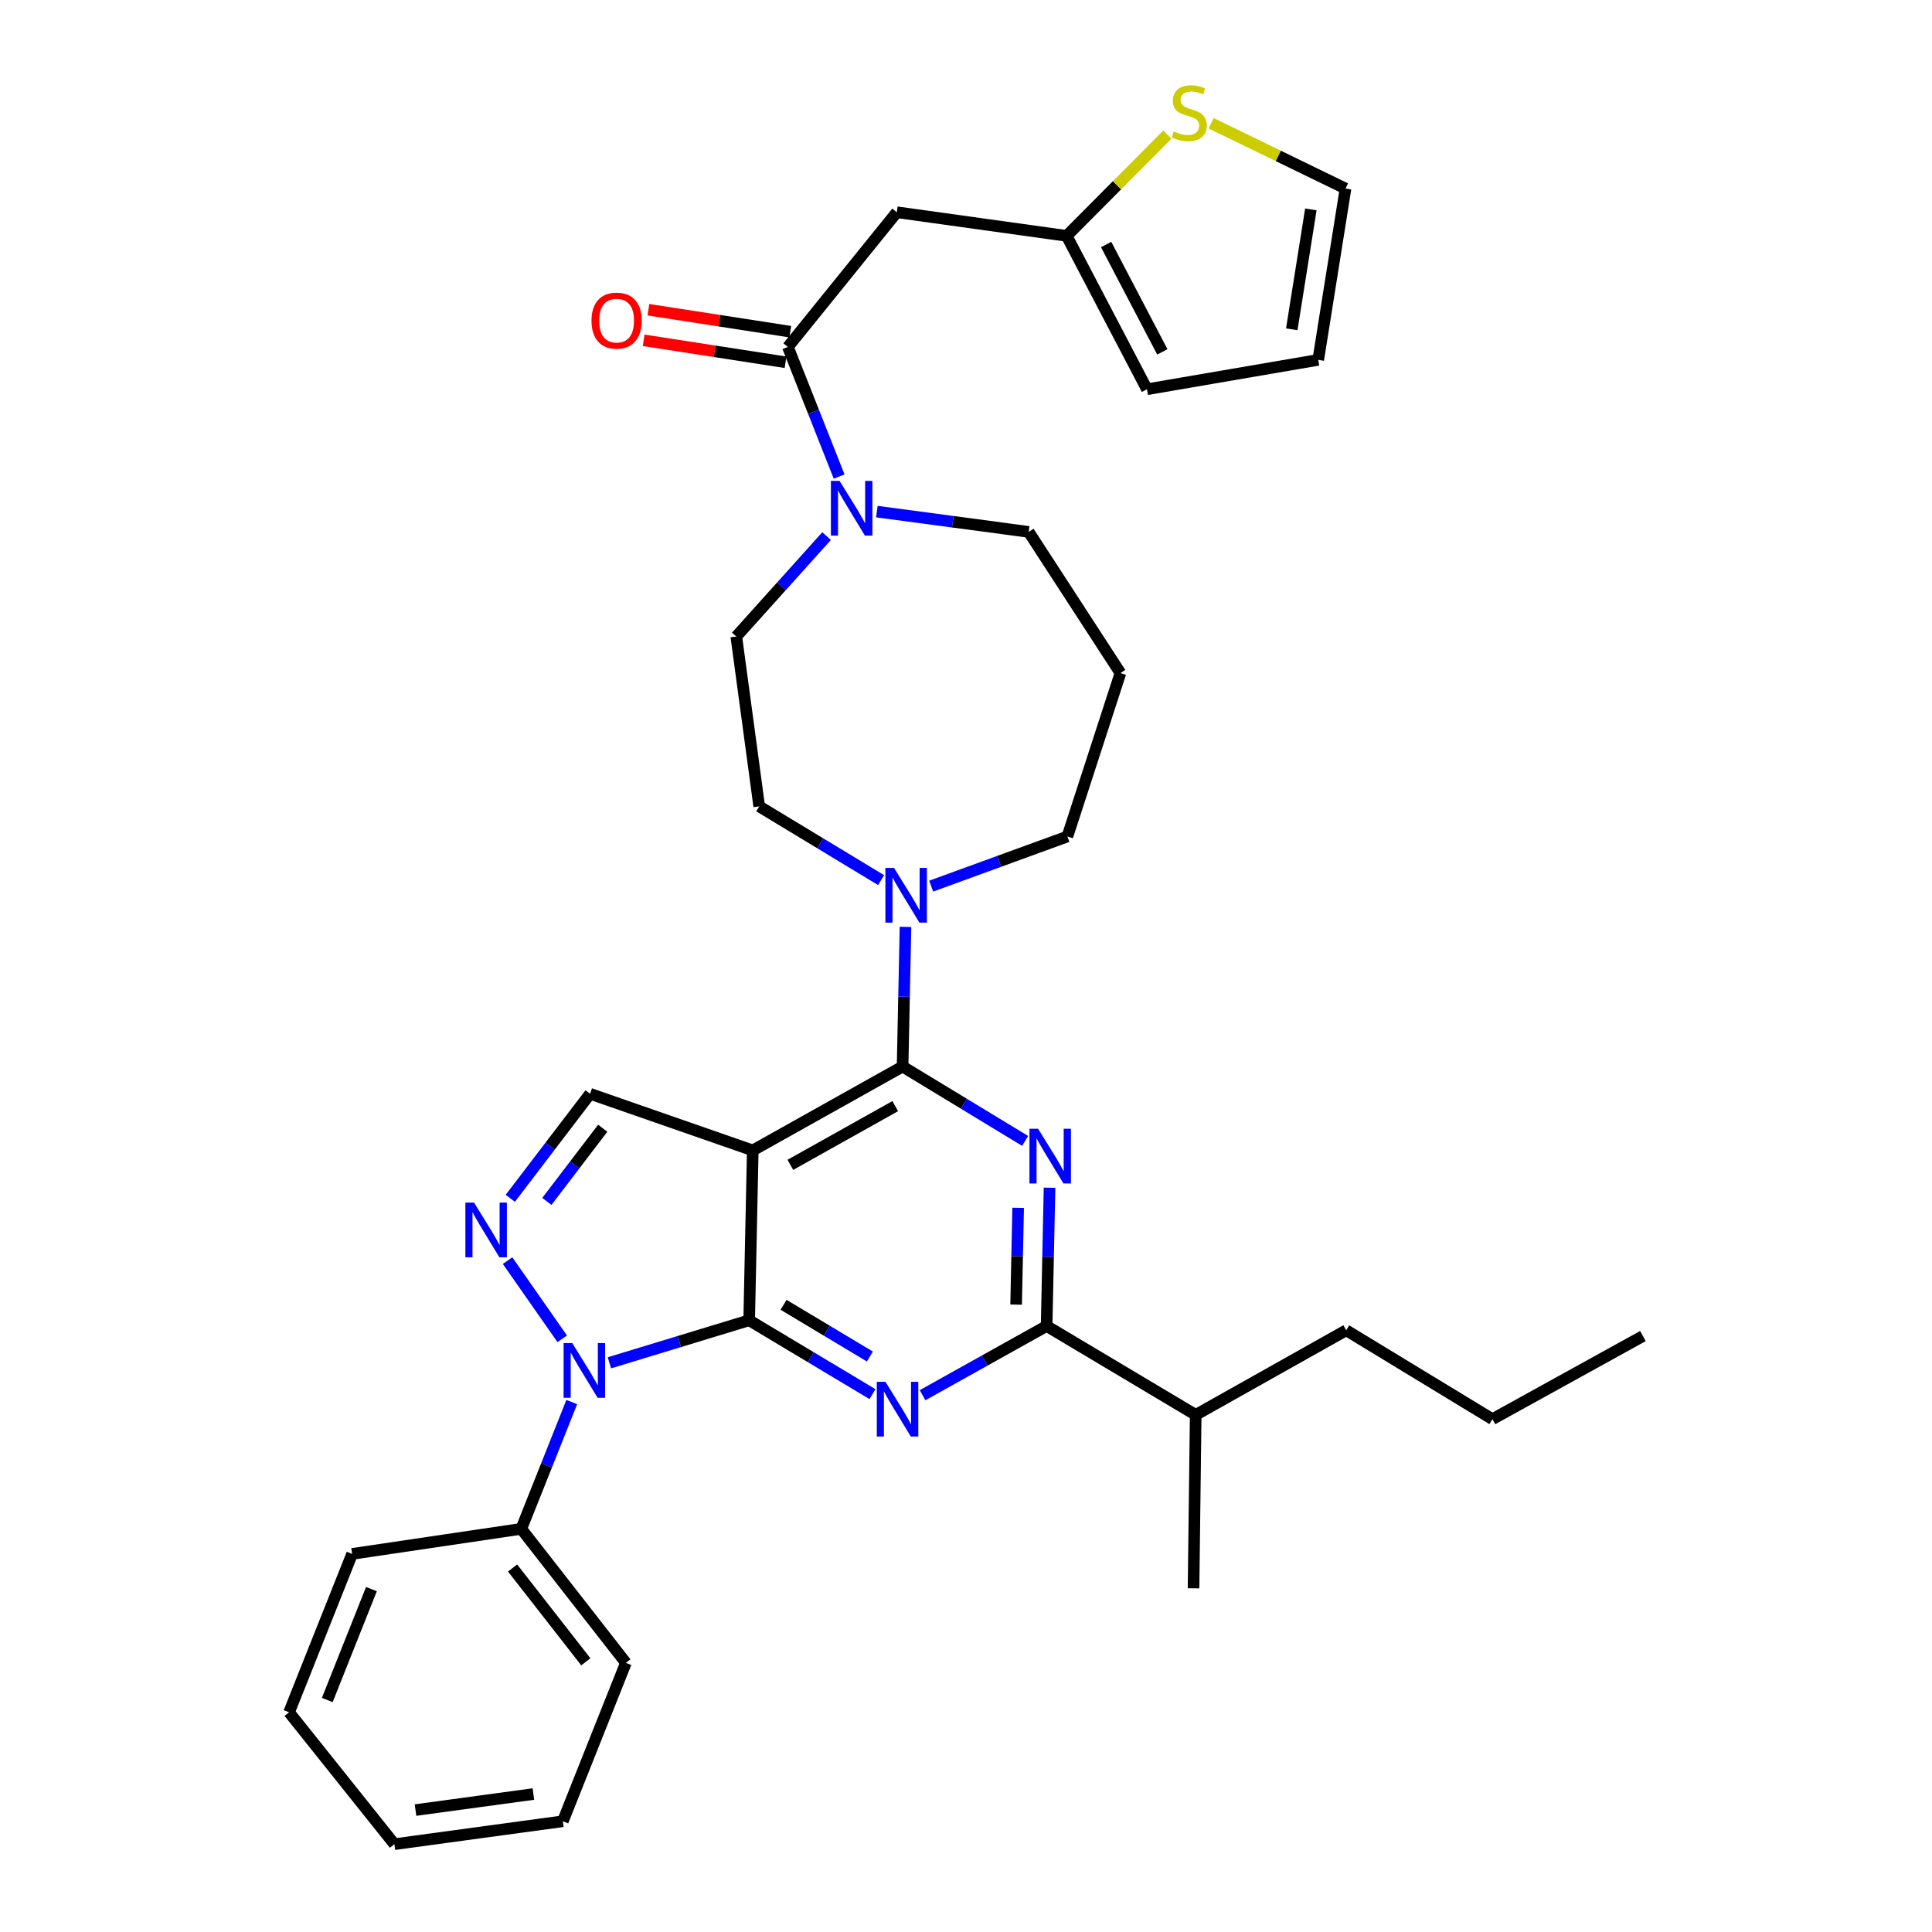 <?xml version='1.0' encoding='iso-8859-1'?>
<svg version='1.1' baseProfile='full'
              xmlns='http://www.w3.org/2000/svg'
                      xmlns:rdkit='http://www.rdkit.org/xml'
                      xmlns:xlink='http://www.w3.org/1999/xlink'
                  xml:space='preserve'
width='1000px' height='1000px' viewBox='0 0 1000 1000'>
<!-- END OF HEADER -->
<rect style='opacity:1.0;fill:#FFFFFF;stroke:none' width='1000' height='1000' x='0' y='0'> </rect>
<path class='bond-0' d='M 387.772,683.374 L 389.632,595.452' style='fill:none;fill-rule:evenodd;stroke:#000000;stroke-width:6px;stroke-linecap:butt;stroke-linejoin:miter;stroke-opacity:1' />
<path class='bond-1' d='M 387.772,683.374 L 419.682,702.489' style='fill:none;fill-rule:evenodd;stroke:#000000;stroke-width:6px;stroke-linecap:butt;stroke-linejoin:miter;stroke-opacity:1' />
<path class='bond-1' d='M 419.682,702.489 L 451.591,721.603' style='fill:none;fill-rule:evenodd;stroke:#0000FF;stroke-width:6px;stroke-linecap:butt;stroke-linejoin:miter;stroke-opacity:1' />
<path class='bond-1' d='M 405.577,675.366 L 427.914,688.746' style='fill:none;fill-rule:evenodd;stroke:#000000;stroke-width:6px;stroke-linecap:butt;stroke-linejoin:miter;stroke-opacity:1' />
<path class='bond-1' d='M 427.914,688.746 L 450.251,702.126' style='fill:none;fill-rule:evenodd;stroke:#0000FF;stroke-width:6px;stroke-linecap:butt;stroke-linejoin:miter;stroke-opacity:1' />
<path class='bond-2' d='M 387.772,683.374 L 351.599,694.381' style='fill:none;fill-rule:evenodd;stroke:#000000;stroke-width:6px;stroke-linecap:butt;stroke-linejoin:miter;stroke-opacity:1' />
<path class='bond-2' d='M 351.599,694.381 L 315.427,705.388' style='fill:none;fill-rule:evenodd;stroke:#0000FF;stroke-width:6px;stroke-linecap:butt;stroke-linejoin:miter;stroke-opacity:1' />
<path class='bond-3' d='M 389.632,595.452 L 467.177,552.038' style='fill:none;fill-rule:evenodd;stroke:#000000;stroke-width:6px;stroke-linecap:butt;stroke-linejoin:miter;stroke-opacity:1' />
<path class='bond-3' d='M 409.09,602.918 L 463.371,572.528' style='fill:none;fill-rule:evenodd;stroke:#000000;stroke-width:6px;stroke-linecap:butt;stroke-linejoin:miter;stroke-opacity:1' />
<path class='bond-7' d='M 389.632,595.452 L 305.43,566.144' style='fill:none;fill-rule:evenodd;stroke:#000000;stroke-width:6px;stroke-linecap:butt;stroke-linejoin:miter;stroke-opacity:1' />
<path class='bond-6' d='M 477.518,722.155 L 509.625,704.246' style='fill:none;fill-rule:evenodd;stroke:#0000FF;stroke-width:6px;stroke-linecap:butt;stroke-linejoin:miter;stroke-opacity:1' />
<path class='bond-6' d='M 509.625,704.246 L 541.732,686.338' style='fill:none;fill-rule:evenodd;stroke:#000000;stroke-width:6px;stroke-linecap:butt;stroke-linejoin:miter;stroke-opacity:1' />
<path class='bond-5' d='M 291.007,692.957 L 262.722,652.501' style='fill:none;fill-rule:evenodd;stroke:#0000FF;stroke-width:6px;stroke-linecap:butt;stroke-linejoin:miter;stroke-opacity:1' />
<path class='bond-14' d='M 295.941,725.701 L 282.877,758.516' style='fill:none;fill-rule:evenodd;stroke:#0000FF;stroke-width:6px;stroke-linecap:butt;stroke-linejoin:miter;stroke-opacity:1' />
<path class='bond-14' d='M 282.877,758.516 L 269.813,791.33' style='fill:none;fill-rule:evenodd;stroke:#000000;stroke-width:6px;stroke-linecap:butt;stroke-linejoin:miter;stroke-opacity:1' />
<path class='bond-4' d='M 467.177,552.038 L 498.893,571.285' style='fill:none;fill-rule:evenodd;stroke:#000000;stroke-width:6px;stroke-linecap:butt;stroke-linejoin:miter;stroke-opacity:1' />
<path class='bond-4' d='M 498.893,571.285 L 530.609,590.533' style='fill:none;fill-rule:evenodd;stroke:#0000FF;stroke-width:6px;stroke-linecap:butt;stroke-linejoin:miter;stroke-opacity:1' />
<path class='bond-9' d='M 467.177,552.038 L 467.928,515.9' style='fill:none;fill-rule:evenodd;stroke:#000000;stroke-width:6px;stroke-linecap:butt;stroke-linejoin:miter;stroke-opacity:1' />
<path class='bond-9' d='M 467.928,515.9 L 468.679,479.763' style='fill:none;fill-rule:evenodd;stroke:#0000FF;stroke-width:6px;stroke-linecap:butt;stroke-linejoin:miter;stroke-opacity:1' />
<path class='bond-35' d='M 543.238,614.765 L 542.485,650.551' style='fill:none;fill-rule:evenodd;stroke:#0000FF;stroke-width:6px;stroke-linecap:butt;stroke-linejoin:miter;stroke-opacity:1' />
<path class='bond-35' d='M 542.485,650.551 L 541.732,686.338' style='fill:none;fill-rule:evenodd;stroke:#000000;stroke-width:6px;stroke-linecap:butt;stroke-linejoin:miter;stroke-opacity:1' />
<path class='bond-35' d='M 526.996,625.164 L 526.469,650.214' style='fill:none;fill-rule:evenodd;stroke:#0000FF;stroke-width:6px;stroke-linecap:butt;stroke-linejoin:miter;stroke-opacity:1' />
<path class='bond-35' d='M 526.469,650.214 L 525.941,675.265' style='fill:none;fill-rule:evenodd;stroke:#000000;stroke-width:6px;stroke-linecap:butt;stroke-linejoin:miter;stroke-opacity:1' />
<path class='bond-34' d='M 264.125,620.246 L 284.777,593.195' style='fill:none;fill-rule:evenodd;stroke:#0000FF;stroke-width:6px;stroke-linecap:butt;stroke-linejoin:miter;stroke-opacity:1' />
<path class='bond-34' d='M 284.777,593.195 L 305.43,566.144' style='fill:none;fill-rule:evenodd;stroke:#000000;stroke-width:6px;stroke-linecap:butt;stroke-linejoin:miter;stroke-opacity:1' />
<path class='bond-34' d='M 283.053,621.852 L 297.51,602.916' style='fill:none;fill-rule:evenodd;stroke:#0000FF;stroke-width:6px;stroke-linecap:butt;stroke-linejoin:miter;stroke-opacity:1' />
<path class='bond-34' d='M 297.51,602.916 L 311.967,583.981' style='fill:none;fill-rule:evenodd;stroke:#000000;stroke-width:6px;stroke-linecap:butt;stroke-linejoin:miter;stroke-opacity:1' />
<path class='bond-21' d='M 541.732,686.338 L 618.894,732.341' style='fill:none;fill-rule:evenodd;stroke:#000000;stroke-width:6px;stroke-linecap:butt;stroke-linejoin:miter;stroke-opacity:1' />
<path class='bond-8' d='M 407.815,179.594 L 421.072,213.128' style='fill:none;fill-rule:evenodd;stroke:#000000;stroke-width:6px;stroke-linecap:butt;stroke-linejoin:miter;stroke-opacity:1' />
<path class='bond-8' d='M 421.072,213.128 L 434.33,246.663' style='fill:none;fill-rule:evenodd;stroke:#0000FF;stroke-width:6px;stroke-linecap:butt;stroke-linejoin:miter;stroke-opacity:1' />
<path class='bond-11' d='M 407.815,179.594 L 464.196,109.854' style='fill:none;fill-rule:evenodd;stroke:#000000;stroke-width:6px;stroke-linecap:butt;stroke-linejoin:miter;stroke-opacity:1' />
<path class='bond-17' d='M 409.04,171.679 L 372.331,165.996' style='fill:none;fill-rule:evenodd;stroke:#000000;stroke-width:6px;stroke-linecap:butt;stroke-linejoin:miter;stroke-opacity:1' />
<path class='bond-17' d='M 372.331,165.996 L 335.622,160.314' style='fill:none;fill-rule:evenodd;stroke:#FF0000;stroke-width:6px;stroke-linecap:butt;stroke-linejoin:miter;stroke-opacity:1' />
<path class='bond-17' d='M 406.589,187.51 L 369.88,181.828' style='fill:none;fill-rule:evenodd;stroke:#000000;stroke-width:6px;stroke-linecap:butt;stroke-linejoin:miter;stroke-opacity:1' />
<path class='bond-17' d='M 369.88,181.828 L 333.171,176.146' style='fill:none;fill-rule:evenodd;stroke:#FF0000;stroke-width:6px;stroke-linecap:butt;stroke-linejoin:miter;stroke-opacity:1' />
<path class='bond-15' d='M 456.057,455.545 L 424.513,436.464' style='fill:none;fill-rule:evenodd;stroke:#0000FF;stroke-width:6px;stroke-linecap:butt;stroke-linejoin:miter;stroke-opacity:1' />
<path class='bond-15' d='M 424.513,436.464 L 392.97,417.382' style='fill:none;fill-rule:evenodd;stroke:#000000;stroke-width:6px;stroke-linecap:butt;stroke-linejoin:miter;stroke-opacity:1' />
<path class='bond-23' d='M 481.98,458.662 L 517.232,445.814' style='fill:none;fill-rule:evenodd;stroke:#0000FF;stroke-width:6px;stroke-linecap:butt;stroke-linejoin:miter;stroke-opacity:1' />
<path class='bond-23' d='M 517.232,445.814 L 552.483,432.966' style='fill:none;fill-rule:evenodd;stroke:#000000;stroke-width:6px;stroke-linecap:butt;stroke-linejoin:miter;stroke-opacity:1' />
<path class='bond-10' d='M 427.843,277.491 L 404.475,303.475' style='fill:none;fill-rule:evenodd;stroke:#0000FF;stroke-width:6px;stroke-linecap:butt;stroke-linejoin:miter;stroke-opacity:1' />
<path class='bond-10' d='M 404.475,303.475 L 381.106,329.46' style='fill:none;fill-rule:evenodd;stroke:#000000;stroke-width:6px;stroke-linecap:butt;stroke-linejoin:miter;stroke-opacity:1' />
<path class='bond-37' d='M 453.867,264.809 L 493.162,270.057' style='fill:none;fill-rule:evenodd;stroke:#0000FF;stroke-width:6px;stroke-linecap:butt;stroke-linejoin:miter;stroke-opacity:1' />
<path class='bond-37' d='M 493.162,270.057 L 532.458,275.304' style='fill:none;fill-rule:evenodd;stroke:#000000;stroke-width:6px;stroke-linecap:butt;stroke-linejoin:miter;stroke-opacity:1' />
<path class='bond-12' d='M 464.196,109.854 L 552.109,122.092' style='fill:none;fill-rule:evenodd;stroke:#000000;stroke-width:6px;stroke-linecap:butt;stroke-linejoin:miter;stroke-opacity:1' />
<path class='bond-13' d='M 552.109,122.092 L 578.164,95.887' style='fill:none;fill-rule:evenodd;stroke:#000000;stroke-width:6px;stroke-linecap:butt;stroke-linejoin:miter;stroke-opacity:1' />
<path class='bond-13' d='M 578.164,95.887 L 604.218,69.683' style='fill:none;fill-rule:evenodd;stroke:#CCCC00;stroke-width:6px;stroke-linecap:butt;stroke-linejoin:miter;stroke-opacity:1' />
<path class='bond-19' d='M 552.109,122.092 L 593.672,201.479' style='fill:none;fill-rule:evenodd;stroke:#000000;stroke-width:6px;stroke-linecap:butt;stroke-linejoin:miter;stroke-opacity:1' />
<path class='bond-19' d='M 572.536,126.57 L 601.63,182.141' style='fill:none;fill-rule:evenodd;stroke:#000000;stroke-width:6px;stroke-linecap:butt;stroke-linejoin:miter;stroke-opacity:1' />
<path class='bond-18' d='M 626.876,63.795 L 661.658,80.702' style='fill:none;fill-rule:evenodd;stroke:#CCCC00;stroke-width:6px;stroke-linecap:butt;stroke-linejoin:miter;stroke-opacity:1' />
<path class='bond-18' d='M 661.658,80.702 L 696.439,97.608' style='fill:none;fill-rule:evenodd;stroke:#000000;stroke-width:6px;stroke-linecap:butt;stroke-linejoin:miter;stroke-opacity:1' />
<path class='bond-25' d='M 269.813,791.33 L 323.969,860.687' style='fill:none;fill-rule:evenodd;stroke:#000000;stroke-width:6px;stroke-linecap:butt;stroke-linejoin:miter;stroke-opacity:1' />
<path class='bond-25' d='M 265.309,811.593 L 303.219,860.143' style='fill:none;fill-rule:evenodd;stroke:#000000;stroke-width:6px;stroke-linecap:butt;stroke-linejoin:miter;stroke-opacity:1' />
<path class='bond-26' d='M 269.813,791.33 L 182.264,804.297' style='fill:none;fill-rule:evenodd;stroke:#000000;stroke-width:6px;stroke-linecap:butt;stroke-linejoin:miter;stroke-opacity:1' />
<path class='bond-16' d='M 392.97,417.382 L 381.106,329.46' style='fill:none;fill-rule:evenodd;stroke:#000000;stroke-width:6px;stroke-linecap:butt;stroke-linejoin:miter;stroke-opacity:1' />
<path class='bond-38' d='M 696.439,97.608 L 682.315,186.269' style='fill:none;fill-rule:evenodd;stroke:#000000;stroke-width:6px;stroke-linecap:butt;stroke-linejoin:miter;stroke-opacity:1' />
<path class='bond-38' d='M 678.5,108.387 L 668.613,170.45' style='fill:none;fill-rule:evenodd;stroke:#000000;stroke-width:6px;stroke-linecap:butt;stroke-linejoin:miter;stroke-opacity:1' />
<path class='bond-20' d='M 593.672,201.479 L 682.315,186.269' style='fill:none;fill-rule:evenodd;stroke:#000000;stroke-width:6px;stroke-linecap:butt;stroke-linejoin:miter;stroke-opacity:1' />
<path class='bond-27' d='M 618.894,732.341 L 696.795,688.554' style='fill:none;fill-rule:evenodd;stroke:#000000;stroke-width:6px;stroke-linecap:butt;stroke-linejoin:miter;stroke-opacity:1' />
<path class='bond-28' d='M 618.894,732.341 L 617.773,822.106' style='fill:none;fill-rule:evenodd;stroke:#000000;stroke-width:6px;stroke-linecap:butt;stroke-linejoin:miter;stroke-opacity:1' />
<path class='bond-22' d='M 579.939,348.381 L 552.483,432.966' style='fill:none;fill-rule:evenodd;stroke:#000000;stroke-width:6px;stroke-linecap:butt;stroke-linejoin:miter;stroke-opacity:1' />
<path class='bond-24' d='M 579.939,348.381 L 532.458,275.304' style='fill:none;fill-rule:evenodd;stroke:#000000;stroke-width:6px;stroke-linecap:butt;stroke-linejoin:miter;stroke-opacity:1' />
<path class='bond-32' d='M 323.969,860.687 L 291.324,942.682' style='fill:none;fill-rule:evenodd;stroke:#000000;stroke-width:6px;stroke-linecap:butt;stroke-linejoin:miter;stroke-opacity:1' />
<path class='bond-31' d='M 182.264,804.297 L 149.619,886.292' style='fill:none;fill-rule:evenodd;stroke:#000000;stroke-width:6px;stroke-linecap:butt;stroke-linejoin:miter;stroke-opacity:1' />
<path class='bond-31' d='M 192.251,822.522 L 169.4,879.918' style='fill:none;fill-rule:evenodd;stroke:#000000;stroke-width:6px;stroke-linecap:butt;stroke-linejoin:miter;stroke-opacity:1' />
<path class='bond-29' d='M 696.795,688.554 L 772.48,734.557' style='fill:none;fill-rule:evenodd;stroke:#000000;stroke-width:6px;stroke-linecap:butt;stroke-linejoin:miter;stroke-opacity:1' />
<path class='bond-30' d='M 772.48,734.557 L 850.381,691.535' style='fill:none;fill-rule:evenodd;stroke:#000000;stroke-width:6px;stroke-linecap:butt;stroke-linejoin:miter;stroke-opacity:1' />
<path class='bond-36' d='M 149.619,886.292 L 204.149,954.545' style='fill:none;fill-rule:evenodd;stroke:#000000;stroke-width:6px;stroke-linecap:butt;stroke-linejoin:miter;stroke-opacity:1' />
<path class='bond-33' d='M 291.324,942.682 L 204.149,954.545' style='fill:none;fill-rule:evenodd;stroke:#000000;stroke-width:6px;stroke-linecap:butt;stroke-linejoin:miter;stroke-opacity:1' />
<path class='bond-33' d='M 276.087,928.588 L 215.065,936.892' style='fill:none;fill-rule:evenodd;stroke:#000000;stroke-width:6px;stroke-linecap:butt;stroke-linejoin:miter;stroke-opacity:1' />
<path  class='atom-2' d='M 458.309 715.218
L 467.589 730.218
Q 468.509 731.698, 469.989 734.378
Q 471.469 737.058, 471.549 737.218
L 471.549 715.218
L 475.309 715.218
L 475.309 743.538
L 471.429 743.538
L 461.469 727.138
Q 460.309 725.218, 459.069 723.018
Q 457.869 720.818, 457.509 720.138
L 457.509 743.538
L 453.829 743.538
L 453.829 715.218
L 458.309 715.218
' fill='#0000FF'/>
<path  class='atom-3' d='M 296.197 695.175
L 305.477 710.175
Q 306.397 711.655, 307.877 714.335
Q 309.357 717.015, 309.437 717.175
L 309.437 695.175
L 313.197 695.175
L 313.197 723.495
L 309.317 723.495
L 299.357 707.095
Q 298.197 705.175, 296.957 702.975
Q 295.757 700.775, 295.397 700.095
L 295.397 723.495
L 291.717 723.495
L 291.717 695.175
L 296.197 695.175
' fill='#0000FF'/>
<path  class='atom-5' d='M 537.323 584.246
L 546.603 599.246
Q 547.523 600.726, 549.003 603.406
Q 550.483 606.086, 550.563 606.246
L 550.563 584.246
L 554.323 584.246
L 554.323 612.566
L 550.443 612.566
L 540.483 596.166
Q 539.323 594.246, 538.083 592.046
Q 536.883 589.846, 536.523 589.166
L 536.523 612.566
L 532.843 612.566
L 532.843 584.246
L 537.323 584.246
' fill='#0000FF'/>
<path  class='atom-6' d='M 245.361 622.463
L 254.641 637.463
Q 255.561 638.943, 257.041 641.623
Q 258.521 644.303, 258.601 644.463
L 258.601 622.463
L 262.361 622.463
L 262.361 650.783
L 258.481 650.783
L 248.521 634.383
Q 247.361 632.463, 246.121 630.263
Q 244.921 628.063, 244.561 627.383
L 244.561 650.783
L 240.881 650.783
L 240.881 622.463
L 245.361 622.463
' fill='#0000FF'/>
<path  class='atom-10' d='M 462.759 449.226
L 472.039 464.226
Q 472.959 465.706, 474.439 468.386
Q 475.919 471.066, 475.999 471.226
L 475.999 449.226
L 479.759 449.226
L 479.759 477.546
L 475.879 477.546
L 465.919 461.146
Q 464.759 459.226, 463.519 457.026
Q 462.319 454.826, 461.959 454.146
L 461.959 477.546
L 458.279 477.546
L 458.279 449.226
L 462.759 449.226
' fill='#0000FF'/>
<path  class='atom-11' d='M 434.556 248.907
L 443.836 263.907
Q 444.756 265.387, 446.236 268.067
Q 447.716 270.747, 447.796 270.907
L 447.796 248.907
L 451.556 248.907
L 451.556 277.227
L 447.676 277.227
L 437.716 260.827
Q 436.556 258.907, 435.316 256.707
Q 434.116 254.507, 433.756 253.827
L 433.756 277.227
L 430.076 277.227
L 430.076 248.907
L 434.556 248.907
' fill='#0000FF'/>
<path  class='atom-14' d='M 607.548 68.008
Q 607.868 68.128, 609.188 68.688
Q 610.508 69.248, 611.948 69.608
Q 613.428 69.928, 614.868 69.928
Q 617.548 69.928, 619.108 68.648
Q 620.668 67.328, 620.668 65.048
Q 620.668 63.488, 619.868 62.528
Q 619.108 61.568, 617.908 61.048
Q 616.708 60.528, 614.708 59.928
Q 612.188 59.168, 610.668 58.448
Q 609.188 57.728, 608.108 56.208
Q 607.068 54.688, 607.068 52.128
Q 607.068 48.568, 609.468 46.368
Q 611.908 44.168, 616.708 44.168
Q 619.988 44.168, 623.708 45.728
L 622.788 48.808
Q 619.388 47.408, 616.828 47.408
Q 614.068 47.408, 612.548 48.568
Q 611.028 49.688, 611.068 51.648
Q 611.068 53.168, 611.828 54.088
Q 612.628 55.008, 613.748 55.528
Q 614.908 56.048, 616.828 56.648
Q 619.388 57.448, 620.908 58.248
Q 622.428 59.048, 623.508 60.688
Q 624.628 62.288, 624.628 65.048
Q 624.628 68.968, 621.988 71.088
Q 619.388 73.168, 615.028 73.168
Q 612.508 73.168, 610.588 72.608
Q 608.708 72.088, 606.468 71.168
L 607.548 68.008
' fill='#CCCC00'/>
<path  class='atom-18' d='M 306.154 165.951
Q 306.154 159.151, 309.514 155.351
Q 312.874 151.551, 319.154 151.551
Q 325.434 151.551, 328.794 155.351
Q 332.154 159.151, 332.154 165.951
Q 332.154 172.831, 328.754 176.751
Q 325.354 180.631, 319.154 180.631
Q 312.914 180.631, 309.514 176.751
Q 306.154 172.871, 306.154 165.951
M 319.154 177.431
Q 323.474 177.431, 325.794 174.551
Q 328.154 171.631, 328.154 165.951
Q 328.154 160.391, 325.794 157.591
Q 323.474 154.751, 319.154 154.751
Q 314.834 154.751, 312.474 157.551
Q 310.154 160.351, 310.154 165.951
Q 310.154 171.671, 312.474 174.551
Q 314.834 177.431, 319.154 177.431
' fill='#FF0000'/>
</svg>
